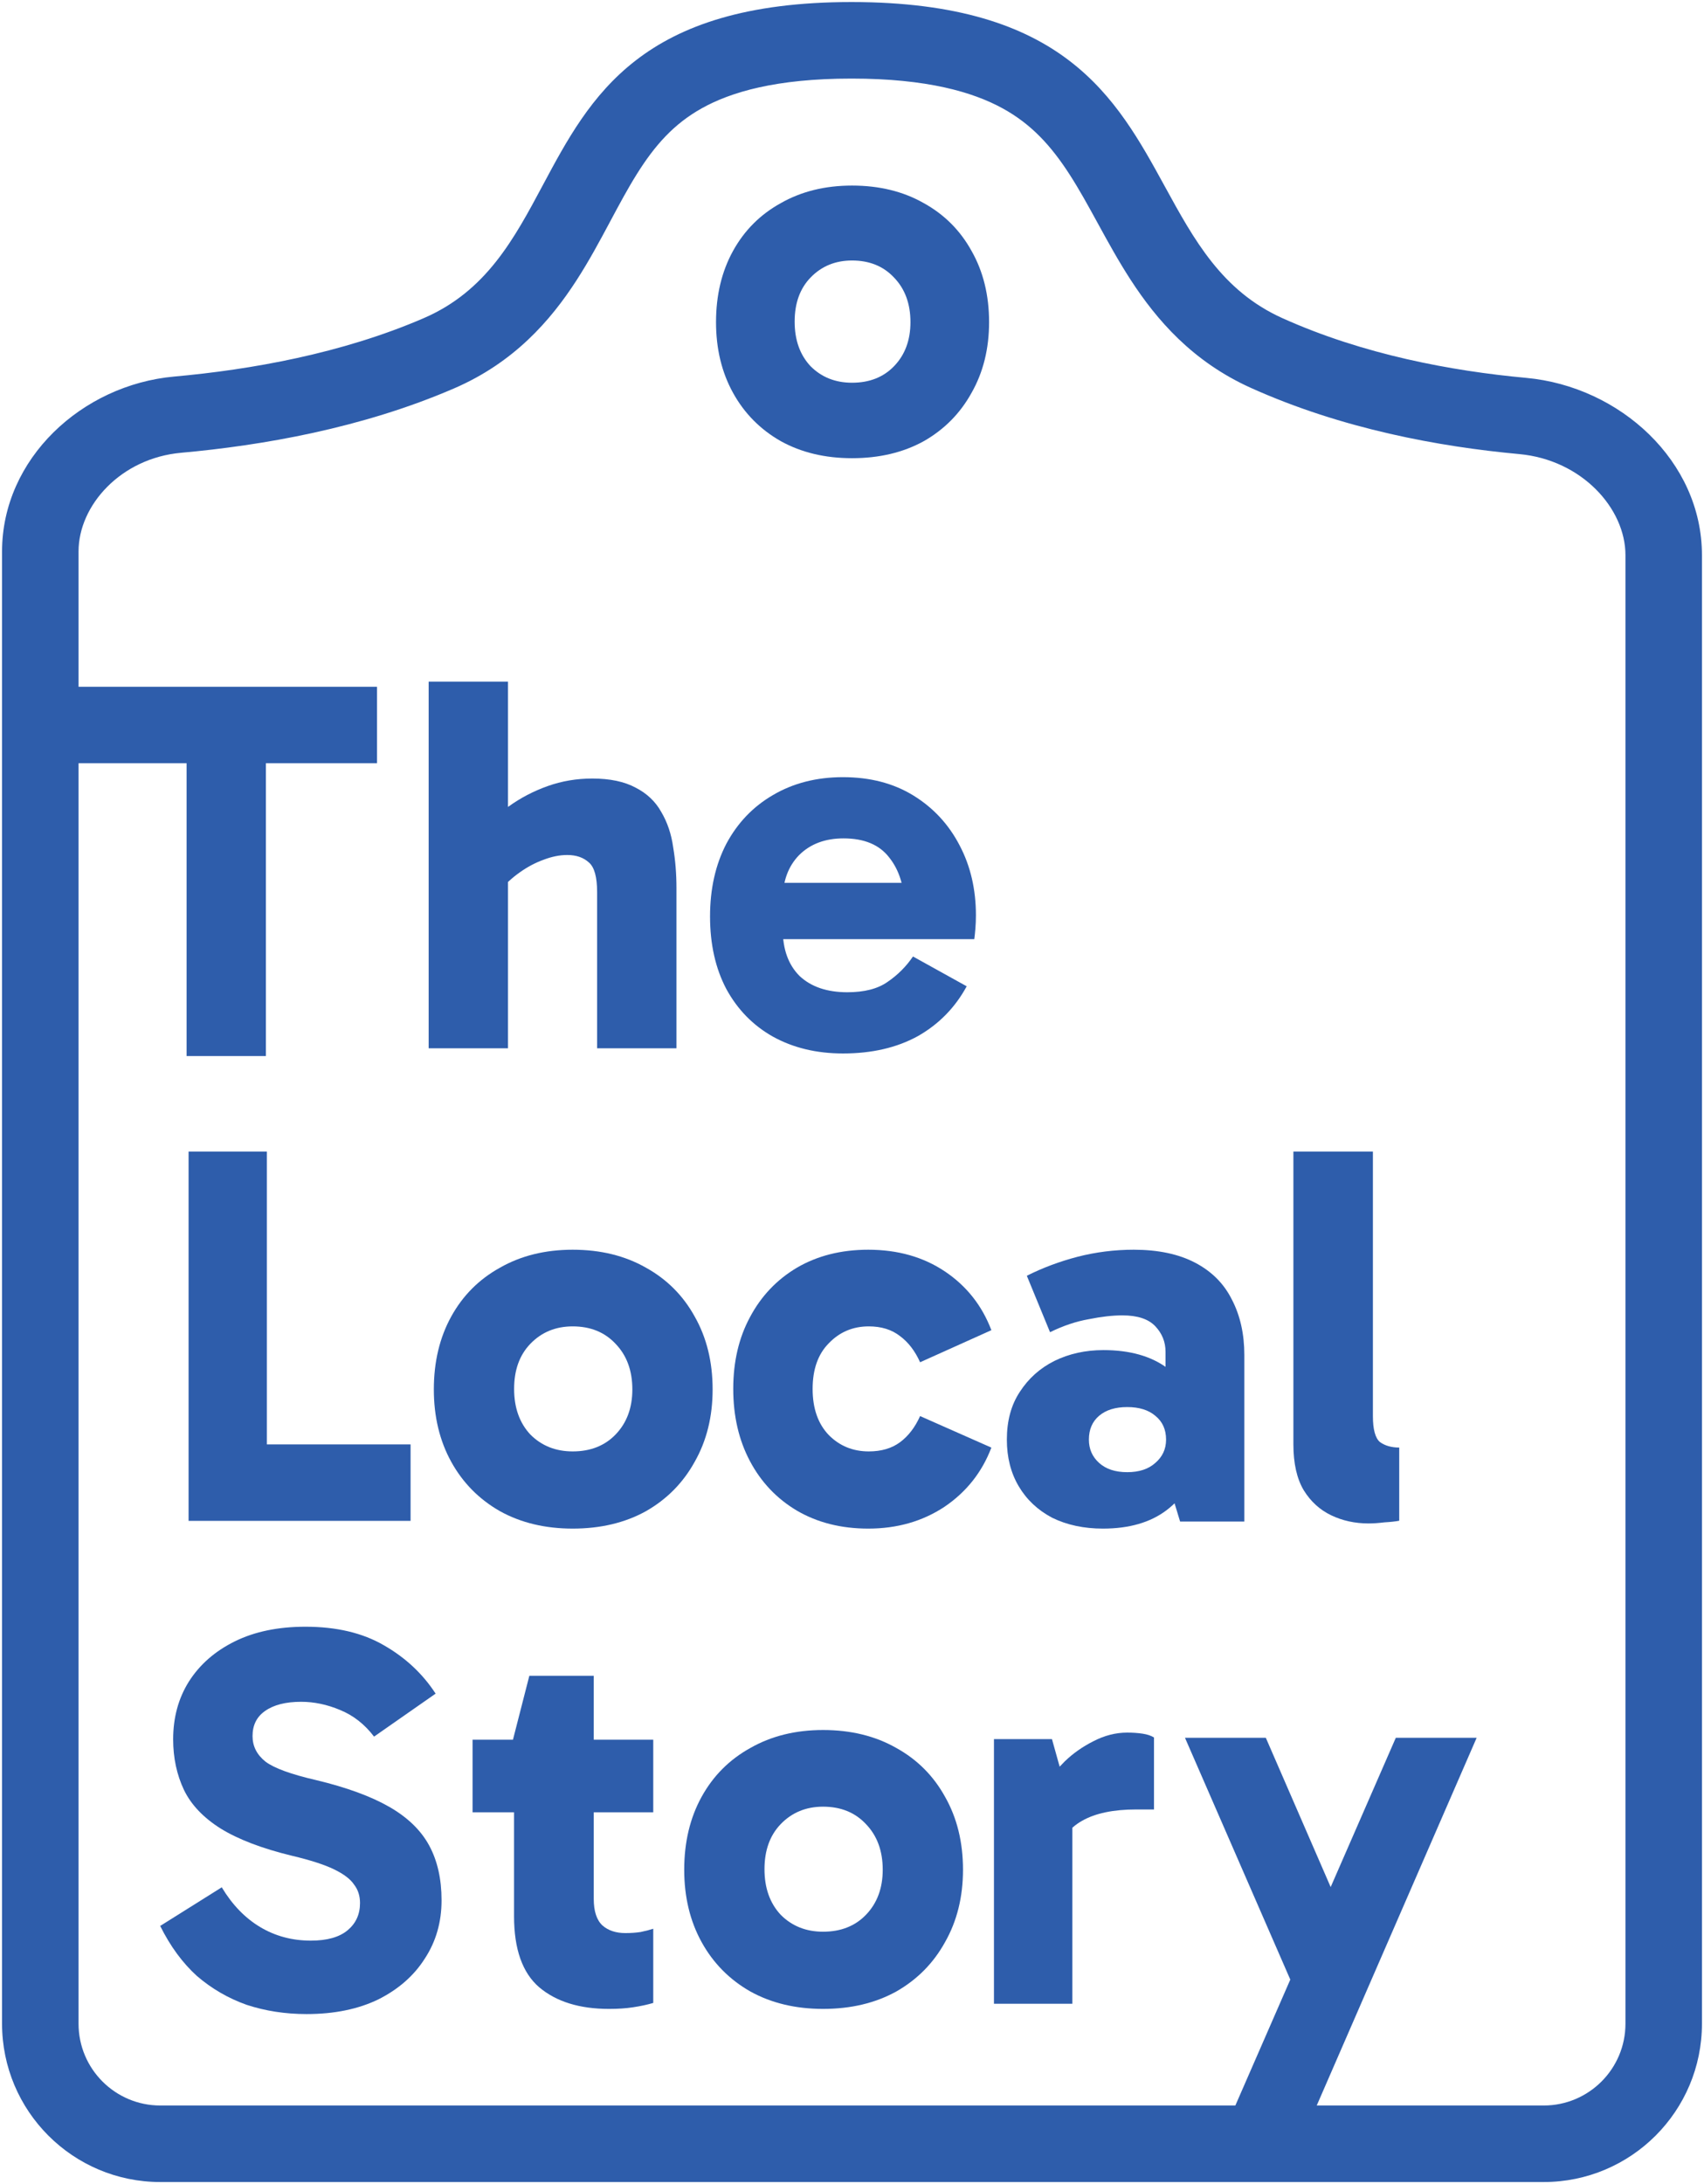<svg xmlns="http://www.w3.org/2000/svg" fill="none" viewBox="0 0 416 533" height="533" width="416">
<path fill="#2E5DAB" d="M396.825 493.852V135.476C396.825 124.052 386.139 112.215 370.887 110.814C351.483 109.031 327.688 104.708 305.376 94.657C291.089 88.221 282.336 78.017 276.013 68.269C273.033 63.676 270.415 58.895 268.144 54.745L267.961 54.411C265.535 49.98 263.433 46.163 261.103 42.553C256.627 35.622 251.827 30.309 244.764 26.439C237.557 22.492 226.385 19.175 207.87 19.175C189.361 19.175 178.351 22.51 171.341 26.419C164.478 30.245 159.845 35.503 155.486 42.462C153.239 46.049 151.223 49.819 148.868 54.223L148.777 54.394C146.495 58.66 143.846 63.611 140.766 68.378C134.383 78.263 125.479 88.457 110.887 94.77C88.351 104.519 63.932 108.721 44.209 110.494C29.512 111.815 19.175 123.299 19.175 134.588V493.852C19.175 504.883 28.117 513.825 39.148 513.825H376.852C387.883 513.825 396.825 504.883 396.825 493.852ZM42.537 91.894C19.988 93.921 0.5 111.948 0.5 134.588V493.852C0.5 515.197 17.803 532.5 39.148 532.5H376.852C398.197 532.5 415.5 515.197 415.5 493.852V135.476C415.5 112.516 395.46 94.318 372.596 92.217C354.37 90.542 332.805 86.53 313.047 77.63C298.337 71.003 291.512 58.538 284.39 45.531C272.477 23.773 259.734 0.5 207.87 0.5C156.412 0.5 144.096 23.538 132.534 45.164C125.476 58.366 118.7 71.042 103.472 77.63C83.458 86.288 61.214 90.215 42.537 91.894Z" clip-rule="evenodd" fill-rule="evenodd"></path>
<path fill="#2E5DAB" d="M315.426 484.071L289.289 424.083H309.025L333.828 481.151L315.426 484.071ZM301.424 514.198L340.763 424.083H360.499L321.293 514.198H301.424Z"></path>
<path fill="#2E5DAB" d="M256.816 424.408L261.798 442.238V488.991H242.656V424.408H256.816ZM257.603 452.936L254.325 451.483V436.559L255.505 434.974C256.554 433.477 258.04 431.76 259.963 429.823C261.973 427.886 264.289 426.257 266.912 424.936C269.621 423.528 272.374 422.823 275.171 422.823C276.57 422.823 277.837 422.911 278.974 423.087C280.11 423.263 281.028 423.572 281.727 424.012V441.577H277.4C271.806 441.577 267.392 442.502 264.158 444.351C261.012 446.112 258.826 448.974 257.603 452.936Z"></path>
<path fill="#2E5DAB" d="M148.684 490.25C141.488 490.25 135.802 488.488 131.626 484.963C127.539 481.438 125.496 475.666 125.496 467.647V425.349L125.229 424.556L129.227 408.958H144.953V463.417C144.953 466.413 145.664 468.572 147.085 469.894C148.507 471.128 150.373 471.745 152.683 471.745C154.015 471.745 155.259 471.657 156.414 471.48C157.658 471.216 158.68 470.952 159.479 470.687V488.796C157.969 489.237 156.325 489.589 154.548 489.854C152.86 490.118 150.906 490.25 148.684 490.25ZM115.367 442.268V424.556H159.479V442.268H115.367Z"></path>
<path fill="#2E5DAB" d="M74.838 491.509C69.652 491.509 64.774 490.757 60.204 489.252C55.721 487.659 51.678 485.314 48.075 482.216C44.559 479.03 41.57 474.958 39.109 470.002L54.139 460.576C56.688 464.824 59.808 468.055 63.5 470.268C67.191 472.48 71.322 473.587 75.893 473.587C79.848 473.587 82.836 472.746 84.858 471.064C86.879 469.382 87.89 467.17 87.89 464.426C87.89 462.656 87.407 461.151 86.44 459.912C85.561 458.585 83.935 457.345 81.562 456.195C79.189 455.044 75.761 453.938 71.278 452.876C63.983 451.106 58.182 448.893 53.876 446.238C49.657 443.583 46.668 440.441 44.91 436.812C43.153 433.094 42.273 428.979 42.273 424.465C42.273 419.154 43.548 414.464 46.097 410.392C48.734 406.232 52.469 402.958 57.303 400.568C62.138 398.178 67.894 396.983 74.574 396.983C82.133 396.983 88.506 398.488 93.691 401.497C98.965 404.507 103.184 408.445 106.348 413.313L91.318 423.801C89.033 420.792 86.264 418.623 83.012 417.296C79.848 415.968 76.684 415.304 73.52 415.304C69.74 415.304 66.796 416.057 64.686 417.561C62.665 418.977 61.654 421.013 61.654 423.668C61.654 426.147 62.709 428.227 64.818 429.908C66.928 431.501 71.059 433.006 77.211 434.422C84.594 436.192 90.527 438.361 95.01 440.927C99.492 443.494 102.744 446.636 104.766 450.353C106.787 454.071 107.798 458.54 107.798 463.762C107.798 469.073 106.436 473.808 103.711 477.968C101.074 482.127 97.295 485.447 92.373 487.925C87.451 490.314 81.606 491.509 74.838 491.509Z"></path>
<path fill="#2E5DAB" d="M334.098 371.778C330.796 371.778 327.762 371.117 324.995 369.794C322.228 368.471 319.997 366.443 318.301 363.709C316.606 360.887 315.758 357.139 315.758 352.465V281.033H335.169V345.586C335.169 348.849 335.749 350.966 336.909 351.936C338.159 352.818 339.721 353.259 341.595 353.259V371.117C340.702 371.293 339.498 371.425 337.98 371.513C336.552 371.69 335.258 371.778 334.098 371.778Z"></path>
<path fill="#2E5DAB" d="M269.259 373.039C264.603 373.039 260.474 372.156 256.873 370.391C253.359 368.537 250.636 365.977 248.703 362.711C246.771 359.445 245.805 355.649 245.805 351.324C245.805 346.734 246.859 342.85 248.967 339.672C251.075 336.406 253.886 333.89 257.4 332.124C261.001 330.359 264.998 329.476 269.39 329.476C275.803 329.476 280.985 330.933 284.938 333.846C288.891 336.759 291.527 340.952 292.844 346.425L284.543 344.968V329.874C284.543 327.49 283.709 325.416 282.04 323.65C280.371 321.885 277.691 321.002 274.002 321.002C271.63 321.002 268.907 321.311 265.833 321.929C262.758 322.459 259.596 323.518 256.346 325.107L250.68 311.336C254.545 309.394 258.674 307.849 263.066 306.702C267.546 305.554 272.113 304.98 276.769 304.98C282.742 304.98 287.749 306.04 291.79 308.158C295.831 310.277 298.817 313.278 300.75 317.162C302.77 321.046 303.781 325.548 303.781 330.668V371.318H288.101L284.28 358.739L292.844 356.091C291.439 361.387 288.76 365.536 284.807 368.537C280.854 371.538 275.671 373.039 269.259 373.039ZM275.188 359.268C278.087 359.268 280.371 358.518 282.04 357.018C283.796 355.517 284.675 353.619 284.675 351.324C284.675 348.852 283.796 346.91 282.04 345.498C280.371 344.085 278.087 343.379 275.188 343.379C272.289 343.379 270.005 344.085 268.336 345.498C266.667 346.91 265.833 348.852 265.833 351.324C265.833 353.619 266.667 355.517 268.336 357.018C270.005 358.518 272.289 359.268 275.188 359.268Z"></path>
<path fill="#2E5DAB" d="M211.967 373.039C205.375 373.039 199.574 371.58 194.564 368.661C189.643 365.742 185.819 361.718 183.095 356.588C180.37 351.458 179.008 345.577 179.008 338.943C179.008 332.31 180.37 326.473 183.095 321.431C185.819 316.301 189.643 312.277 194.564 309.359C199.574 306.44 205.375 304.98 211.967 304.98C219.174 304.98 225.414 306.749 230.687 310.287C235.961 313.825 239.74 318.601 242.025 324.615L224.623 332.443C223.392 329.701 221.766 327.578 219.745 326.075C217.723 324.483 215.175 323.687 212.098 323.687C208.231 323.687 204.979 325.058 202.343 327.799C199.706 330.453 198.388 334.167 198.388 338.943C198.388 343.719 199.706 347.478 202.343 350.22C204.979 352.874 208.231 354.2 212.098 354.2C215.175 354.2 217.723 353.448 219.745 351.945C221.766 350.441 223.392 348.319 224.623 345.577L242.025 353.272C239.74 359.286 235.917 364.106 230.555 367.732C225.194 371.27 218.998 373.039 211.967 373.039Z"></path>
<path fill="#2E5DAB" d="M139.811 373.039C133.102 373.039 127.188 371.624 122.068 368.794C116.948 365.875 112.976 361.851 110.151 356.721C107.326 351.591 105.914 345.71 105.914 339.076C105.914 332.354 107.326 326.428 110.151 321.299C112.976 316.169 116.948 312.189 122.068 309.359C127.188 306.44 133.102 304.98 139.811 304.98C146.608 304.98 152.566 306.44 157.686 309.359C162.806 312.189 166.778 316.169 169.603 321.299C172.516 326.428 173.973 332.354 173.973 339.076C173.973 345.71 172.516 351.591 169.603 356.721C166.778 361.851 162.806 365.875 157.686 368.794C152.566 371.624 146.608 373.039 139.811 373.039ZM139.811 354.2C144.136 354.2 147.623 352.829 150.271 350.088C153.008 347.257 154.376 343.587 154.376 339.076C154.376 334.477 153.008 330.762 150.271 327.932C147.623 325.102 144.136 323.687 139.811 323.687C135.662 323.687 132.219 325.102 129.483 327.932C126.835 330.674 125.511 334.344 125.511 338.943C125.511 343.543 126.835 347.257 129.483 350.088C132.219 352.829 135.662 354.2 139.811 354.2Z"></path>
<path fill="#2E5DAB" d="M200.936 490.249C194.227 490.249 188.313 488.834 183.193 486.004C178.073 483.085 174.101 479.061 171.276 473.931C168.451 468.801 167.039 462.919 167.039 456.286C167.039 449.564 168.451 443.638 171.276 438.509C174.101 433.379 178.073 429.399 183.193 426.568C188.313 423.65 194.227 422.19 200.936 422.19C207.733 422.19 213.691 423.65 218.811 426.568C223.931 429.399 227.903 433.379 230.728 438.509C233.641 443.638 235.098 449.564 235.098 456.286C235.098 462.919 233.641 468.801 230.728 473.931C227.903 479.061 223.931 483.085 218.811 486.004C213.691 488.834 207.733 490.249 200.936 490.249ZM200.936 471.41C205.261 471.41 208.748 470.039 211.396 467.298C214.133 464.467 215.501 460.797 215.501 456.286C215.501 451.687 214.133 447.972 211.396 445.142C208.748 442.312 205.261 440.897 200.936 440.897C196.787 440.897 193.344 442.312 190.608 445.142C187.96 447.884 186.636 451.554 186.636 456.153C186.636 460.753 187.96 464.467 190.608 467.298C193.344 470.039 196.787 471.41 200.936 471.41Z"></path>
<path fill="#2E5DAB" d="M100.234 371.148H46.039V281.033H65.151V359.768L60.308 352.49H100.234V371.148Z"></path>
<path fill="#2E5DAB" d="M205.798 257.087C199.351 257.087 193.655 255.72 188.71 252.988C183.853 250.256 180.055 246.377 177.318 241.353C174.668 236.329 173.344 230.424 173.344 223.637C173.344 216.938 174.668 211.033 177.318 205.92C180.055 200.808 183.853 196.842 188.71 194.021C193.655 191.113 199.351 189.658 205.798 189.658C212.421 189.658 218.161 191.157 223.018 194.153C227.875 197.15 231.628 201.205 234.278 206.317C236.927 211.341 238.252 217.026 238.252 223.372C238.252 224.518 238.207 225.62 238.119 226.678C238.031 227.735 237.942 228.573 237.854 229.19H188.445V215.44H223.018L220.766 221.125C220.766 216.277 219.53 212.311 217.057 209.226C214.673 206.141 210.964 204.598 205.93 204.598C201.426 204.598 197.806 205.964 195.068 208.697C192.419 211.429 191.094 215.043 191.094 219.538V226.81C191.094 231.658 192.463 235.448 195.2 238.18C198.026 240.825 201.912 242.147 206.857 242.147C211.008 242.147 214.275 241.309 216.66 239.635C219.132 237.96 221.208 235.889 222.886 233.421L236 240.692C233.174 245.893 229.2 249.947 224.078 252.856C218.956 255.676 212.862 257.087 205.798 257.087Z"></path>
<path fill="#2E5DAB" d="M104.648 255.826V166.342H124.018V255.826H104.648ZM145.775 255.826V217.72C145.775 214.041 145.112 211.632 143.785 210.493C142.459 209.266 140.69 208.653 138.479 208.653C136.621 208.653 134.676 209.047 132.641 209.836C130.696 210.537 128.794 211.544 126.937 212.858C125.079 214.172 123.443 215.661 122.028 217.326L116.323 203.791C118.623 201.251 121.232 198.929 124.151 196.827C127.069 194.725 130.253 193.06 133.703 191.834C137.152 190.607 140.778 189.994 144.581 189.994C148.915 189.994 152.453 190.739 155.195 192.228C157.937 193.63 160.015 195.601 161.43 198.141C162.934 200.681 163.907 203.572 164.349 206.813C164.88 209.967 165.145 213.252 165.145 216.669V255.826H145.775Z"></path>
<path fill="#2E5DAB" d="M45.551 257.716V176.732H64.913V257.716H45.551ZM18.945 186.26V167.602H92.045V186.26H18.945Z"></path>
<path fill="#2E5DAB" d="M208.005 111.817C201.434 111.817 195.642 110.434 190.627 107.667C185.612 104.814 181.721 100.88 178.955 95.865C176.188 90.851 174.805 85.101 174.805 78.617C174.805 72.046 176.188 66.253 178.955 61.238C181.721 56.223 185.612 52.333 190.627 49.566C195.642 46.713 201.434 45.286 208.005 45.286C214.663 45.286 220.499 46.713 225.514 49.566C230.528 52.333 234.419 56.223 237.186 61.238C240.039 66.253 241.465 72.046 241.465 78.617C241.465 85.101 240.039 90.851 237.186 95.865C234.419 100.88 230.528 104.814 225.514 107.667C220.499 110.434 214.663 111.817 208.005 111.817ZM208.005 93.401C212.242 93.401 215.657 92.061 218.251 89.381C220.931 86.614 222.271 83.026 222.271 78.617C222.271 74.121 220.931 70.489 218.251 67.722C215.657 64.956 212.242 63.572 208.005 63.572C203.942 63.572 200.57 64.956 197.89 67.722C195.296 70.403 193.999 73.991 193.999 78.487C193.999 82.983 195.296 86.614 197.89 89.381C200.57 92.061 203.942 93.401 208.005 93.401Z"></path>
</svg>
